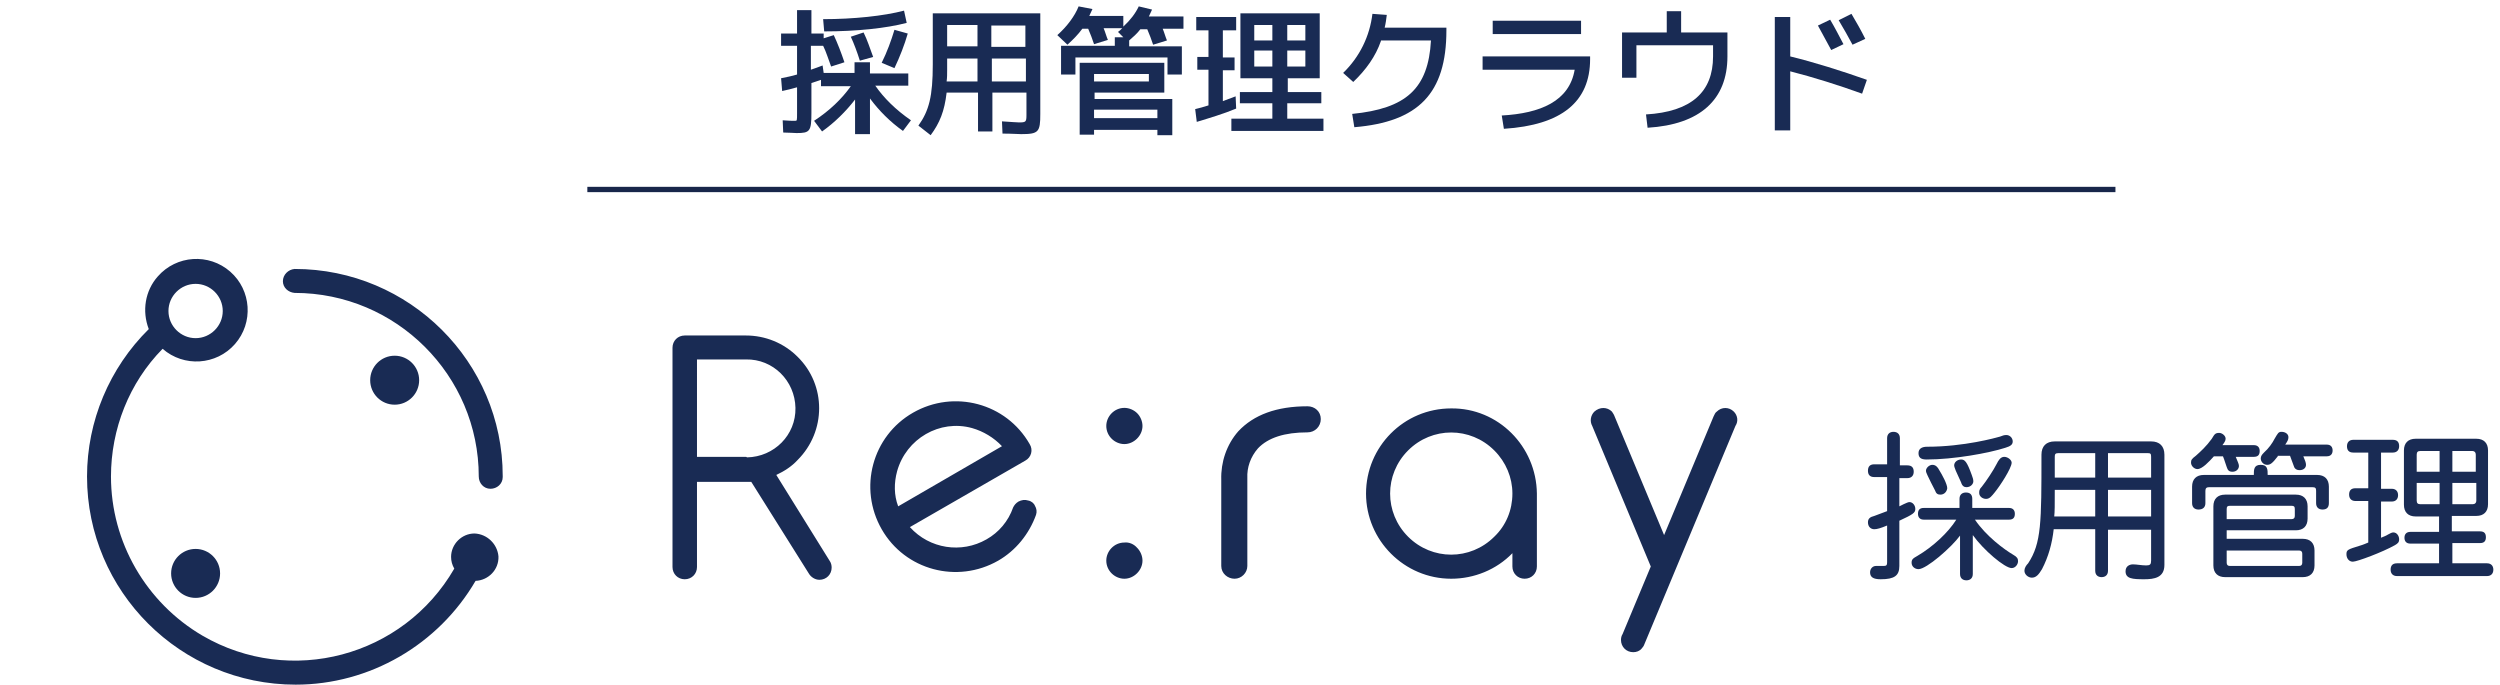 <?xml version="1.0" encoding="utf-8"?>
<!-- Generator: Adobe Illustrator 25.4.1, SVG Export Plug-In . SVG Version: 6.00 Build 0)  -->
<svg version="1.1" id="レイヤー_1" xmlns="http://www.w3.org/2000/svg" xmlns:xlink="http://www.w3.org/1999/xlink" x="0px"
	 y="0px" viewBox="0 0 469.7 128.7" style="enable-background:new 0 0 469.7 128.7;" xml:space="preserve">
<style type="text/css">
	.st0{enable-background:new    ;}
	.st1{fill:#192B54;}
	.st2{fill:none;stroke:#FFFFFF;stroke-width:0.1;stroke-miterlimit:10;stroke-opacity:0;}
	.st3{fill:none;stroke:#18264A;}
</style>
<g id="title_service_image" transform="translate(0.05)">
	<g class="st0">
		<path class="st1" d="M163.4,11.8v2h7.2v2.3h-6.2c1.6,2.3,3.8,4.5,6.7,6.5l-1.5,2c-2.4-1.7-4.5-3.8-6.2-6.1v6.7h-2.8v-6.5
			c-1.7,2.2-3.8,4.3-6.2,6l-1.5-2c2.9-1.9,5.2-4.1,6.9-6.5h-5.6V15c-0.6,0.2-1.2,0.4-1.8,0.6v5.6c0,3.5-0.3,3.8-2.8,3.8
			c-0.5,0-1.4-0.1-2.5-0.1l-0.1-2.3c1.1,0.1,2,0.1,2.3,0.1c0.4,0,0.4,0,0.4-1.4v-4.9c-1,0.3-1.9,0.5-2.8,0.7l-0.2-2.4
			c1-0.2,2-0.4,3-0.7V8.6h-3V6.3h3V1.9h2.7v4.4h2.3v0.9l1.9-0.6c0.7,1.5,1.4,3.3,2,5.1l-2.5,0.8c-0.5-1.3-0.9-2.7-1.5-3.9h-2.3v4.5
			c0.8-0.3,1.5-0.5,2.2-0.8l0.2,1.4h5.8v-2H163.4z M169.8,2l0.5,2.3c-3.8,1-9.4,1.6-15.5,1.6l-0.2-2.3C160.3,3.6,166,3,169.8,2z
			 M161.5,11.4c-0.5-1.6-1.1-3.2-1.7-4.5l2.4-0.8c0.7,1.4,1.2,3,1.8,4.6L161.5,11.4z M168,5.6l2.5,0.7c-0.6,2.1-1.5,4.4-2.5,6.5
			l-2.4-1C166.6,9.8,167.4,7.6,168,5.6z"/>
		<path class="st1" d="M195.4,21.4c0,3.4-0.3,3.8-3.6,3.8c-0.6,0-1.7-0.1-3.5-0.1l-0.1-2.3c1.7,0.1,2.7,0.2,3.2,0.2
			c1.3,0,1.4-0.1,1.4-1.4v-4.2h-6.4v7.3h-2.7v-7.3h-5.9c-0.4,3.5-1.3,5.7-3,8l-2.3-1.8c2-2.8,2.7-5.5,2.7-11.5V2.5h20.2V21.4z
			 M177.9,10.9v2.3c0,0.7,0,1.4-0.1,2.1h5.8v-4.3H177.9z M183.6,4.7h-5.7v4h5.7V4.7z M192.6,8.8v-4h-6.4v4H192.6z M186.3,15.3h6.4
			v-4.3h-6.4V15.3z"/>
		<path class="st1" d="M202.6,1.2l2.6,0.5c-0.2,0.4-0.4,0.9-0.6,1.3h6.4v2c1.3-1.2,2.3-2.5,2.9-3.8l2.5,0.6
			c-0.2,0.4-0.4,0.9-0.6,1.3h6.5v2.3h-3.9c0.3,0.7,0.5,1.5,0.8,2.2l-2.6,0.8c-0.3-0.9-0.7-2-1.1-2.9h-1.3c-0.6,0.8-1.4,1.5-2.1,2.1
			v1.1h9.9v5.3h-2.7v-3.2H202v3.2h-2.7V8.6h10.1V7h1.6l-1-1c0.3-0.2,0.5-0.4,0.8-0.7h-3.5c0.3,0.7,0.5,1.5,0.8,2.2l-2.6,0.8
			c-0.3-0.9-0.7-2-1.1-2.9h-1.1c-0.8,1.1-1.8,2.1-2.8,3l-1.9-1.8C200.4,5,201.9,3,202.6,1.2z M205.6,25.3h-2.8V11.8h15.9v5.6h-13.1
			v1.2h14.6v6.8h-2.8v-1h-11.9V25.3z M215.8,15.3v-1.4h-10.3v1.4H215.8z M217.4,22.2v-1.6h-11.9v1.6H217.4z"/>
		<path class="st1" d="M229.7,5.7v5.1h2.2v2.4h-2.2v5.8c0.8-0.3,1.6-0.6,2.4-0.9l0.1,2.3c-2.4,1-5.1,1.8-7.4,2.5l-0.3-2.4
			c0.8-0.2,1.6-0.4,2.5-0.7v-6.7h-2.1v-2.4h2.1V5.7h-2.3V3.2h7.5v2.5H229.7z M241.8,17.3h6.4v2.1h-6.4v2.9h6.8v2.3h-17.3v-2.3h7.7
			v-2.9h-6.1v-2.1h6.1v-2.6h-3.4H233V2.5h14.9v12.2h-6V17.3z M239,7.5V4.7h-3.4v2.9H239z M239,9.5h-3.4v3h3.4V9.5z M245.2,7.5V4.7
			h-3.4v2.9H245.2z M245.2,12.5v-3h-3.4v3H245.2z"/>
		<path class="st1" d="M259.4,7.7c-1,2.9-2.8,5.4-5.2,7.7l-1.9-1.7c3.1-3,5-6.9,5.5-11.1l2.7,0.2c-0.1,0.8-0.2,1.6-0.4,2.4h11.6v0.5
			c0,11.9-5.3,17.2-17.3,18.2l-0.4-2.5c10.1-1,14.3-4.7,14.8-13.8H259.4z"/>
		<path class="st1" d="M298.7,10.6v0.5c0,8-5.3,12.4-16.2,13.1l-0.4-2.5c7.3-0.4,12.7-2.7,13.7-8.6h-17.3v-2.5H298.7z M280.4,3.9
			H297v2.5h-16.6V3.9z"/>
		<path class="st1" d="M313.1,6.1v-4h2.7v4h8.7v4.5c0,8.1-5.1,12.8-15,13.4l-0.3-2.5c8.5-0.5,12.6-4.2,12.6-10.9V8.5h-14.4v6.1h-2.7
			V6.1H313.1z"/>
		<path class="st1" d="M336.3,3.2v7.4c4.5,1.1,9.6,2.7,14.4,4.4l-0.9,2.6c-4.4-1.6-9.2-3.1-13.5-4.2v11.1h-2.9V3.2H336.3z
			 M343.8,3.7c0.9,1.5,1.7,3.1,2.5,4.6L344,9.4c-0.8-1.5-1.7-3.1-2.5-4.6L343.8,3.7z M347.8,2.6c0.9,1.5,1.8,3.1,2.6,4.7L348,8.4
			c-0.8-1.5-1.7-3.1-2.6-4.6L347.8,2.6z"/>
	</g>
	<g id="グループ_72" transform="translate(0 48.732)">
		<g class="st0">
			<path class="st1" d="M356.8,38.7h1.5c0.9,0,1.2,0.5,1.2,1.2c0,0.7-0.4,1.2-1.2,1.2h-1.5v5.3c0.2-0.1,0.4-0.2,0.8-0.4
				c0.5-0.2,0.8-0.4,1.1-0.4c0.6,0,1.1,0.6,1.1,1.3c0,0.7-0.4,1-3,2.2v8.5c0,1.8-0.9,2.5-3.5,2.5c-1.4,0-2-0.4-2-1.3
				c0-0.7,0.5-1.2,1.1-1.2c0.2,0,1.3,0,1.5,0c0.5,0,0.6-0.2,0.6-0.7v-6.9c-1.2,0.5-1.9,0.7-2.4,0.7c-0.7,0-1.2-0.5-1.2-1.3
				c0-0.7,0.4-1,1.2-1.2c0.8-0.3,1.6-0.6,2.4-0.9v-6.4h-2.4c-0.9,0-1.2-0.5-1.2-1.2c0-0.8,0.4-1.2,1.2-1.2h2.4v-4.9
				c0-0.8,0.5-1.2,1.2-1.2s1.2,0.4,1.2,1.2V38.7z M370.4,46.7h7c0.8,0,1.1,0.5,1.1,1.1c0,0.7-0.3,1.1-1.1,1.1h-6.4
				c2.1,3.1,5.5,5.6,7.2,6.6c0.7,0.4,0.9,0.7,0.9,1.2c0,0.6-0.5,1.3-1.2,1.3c-1.3,0-5.3-3.4-7.3-6.2v7.3c0,0.8-0.5,1.2-1.2,1.2
				c-0.7,0-1.2-0.4-1.2-1.2v-7.2c-1.6,2.2-6.3,6.3-7.8,6.3c-0.7,0-1.3-0.5-1.3-1.2c0-0.6,0.2-0.8,1.1-1.3c2.9-1.7,5.8-4.4,7.3-6.8
				h-6.1c-0.8,0-1.1-0.5-1.1-1.1c0-0.7,0.3-1.1,1.1-1.1h6.7V45c0-0.8,0.5-1.2,1.2-1.2c0.8,0,1.2,0.4,1.2,1.2V46.7z M376.7,35.4
				c-3.1,1-9.7,2.2-14.8,2.2c-1.1,0-1.5-0.4-1.5-1.2c0-0.8,0.6-1.2,1.6-1.2c7,0,13-1.7,13.7-1.9c0.5-0.2,0.8-0.3,1.2-0.3
				c0.7,0,1.2,0.6,1.2,1.2S377.7,35.1,376.7,35.4z M364.5,44.2c-0.5,0-0.8-0.2-1-0.8c-0.5-1-1-1.9-1.4-2.8c-0.2-0.4-0.3-0.7-0.3-0.9
				c0-0.5,0.6-1.1,1.2-1.1c0.6,0,1,0.4,1.3,1c0.5,0.8,1.5,2.6,1.5,3.4C365.7,43.7,365.2,44.2,364.5,44.2z M370.4,40.5
				c0.2,0.5,0.3,0.9,0.3,1.2c0,0.5-0.5,1.1-1.3,1.1c-0.4,0-0.8-0.2-1-0.9c-0.3-0.6-0.7-1.6-1-2.2c-0.2-0.5-0.3-0.8-0.3-1
				c0-0.6,0.6-1.1,1.3-1.1C369.1,37.6,369.5,38,370.4,40.5z M377.9,38.2c0,1-2.2,4.4-3.2,5.6c-0.5,0.6-0.9,1.2-1.6,1.2
				s-1.3-0.5-1.3-1.1c0-0.4,0-0.7,0.5-1.2c0.8-1,2.2-3.1,2.8-4.3c0.3-0.6,0.7-1.3,1.4-1.3C377.2,37.1,377.9,37.7,377.9,38.2z"/>
			<path class="st1" d="M396,50.7v7.8c0,0.8-0.5,1.2-1.2,1.2c-0.7,0-1.2-0.4-1.2-1.2v-7.8h-7.8c-0.3,2.7-1,5.2-2.2,7.5
				c-0.6,1-1.1,1.6-1.9,1.6c-0.7,0-1.4-0.6-1.4-1.3c0-0.5,0.3-1,0.7-1.4c2.5-3.8,2.5-7.7,2.5-20.4c0-1.6,0.9-2.5,2.5-2.5h18.1
				c1.6,0,2.5,0.9,2.5,2.5v20.7c0,2.4-1.9,2.7-3.8,2.7c-2.2,0-3.5-0.1-3.5-1.5c0-1,0.8-1.3,1.4-1.3c0.7,0,1.6,0.2,2.5,0.2
				c0.7,0,0.9-0.2,0.9-0.9v-5.8H396z M393.6,43.3H386c0,2.9,0,4.1-0.1,5h7.7V43.3z M393.6,36.4h-6.9c-0.6,0-0.7,0.2-0.7,0.7V41h7.6
				V36.4z M396,41h8.1v-3.9c0-0.6-0.1-0.7-0.7-0.7H396V41z M396,48.3h8.1v-5H396V48.3z"/>
			<path class="st1" d="M415.9,37c-0.9,1-2.2,2.4-3.1,2.4c-0.6,0-1.2-0.6-1.2-1.2c0-0.5,0.1-0.7,0.9-1.3c0.9-0.8,2-1.8,3-3.2
				c0.5-0.8,0.6-1.1,1.4-1.1c0.5,0,1.2,0.5,1.2,1.1c0,0.4-0.3,0.8-0.6,1.2h5.9c0.8,0,1.1,0.5,1.1,1.1c0,0.7-0.3,1.1-1.1,1.1h-3.4
				c0.3,0.8,0.6,1.3,0.6,1.7c0,0.6-0.5,1.1-1.2,1.1c-0.7,0-0.9-0.3-1.1-0.9c-0.2-0.5-0.4-1.3-0.7-2H415.9z M423.4,40.5
				c0-1,0-1.9,1.3-1.9s1.3,0.9,1.3,1.9h9.3c1.4,0,2.2,0.8,2.2,2.2v3.1c0,0.9-0.5,1.2-1.2,1.2c-0.7,0-1.2-0.4-1.2-1.2v-2.3
				c0-0.5-0.1-0.7-0.7-0.7H415c-0.5,0-0.7,0.2-0.7,0.7v2.3c0,0.8-0.5,1.2-1.3,1.2c-0.7,0-1.2-0.4-1.2-1.2v-3.1
				c0-1.4,0.8-2.2,2.2-2.2H423.4z M418.3,52.5h14.3c1.4,0,2.2,0.8,2.2,2.2v2.8c0,1.4-0.8,2.2-2.2,2.2H418c-1.4,0-2.2-0.8-2.2-2.2
				V46.4c0-1.4,0.8-2.2,2.2-2.2h13.3c1.4,0,2.2,0.8,2.2,2.2v2.3c0,1.4-0.8,2.2-2.2,2.2h-13V52.5z M418.3,48.8h12.2
				c0.4,0,0.6-0.2,0.6-0.6v-1.3c0-0.5-0.2-0.6-0.6-0.6h-11.6c-0.4,0-0.6,0.1-0.6,0.6V48.8z M418.3,54.7V57c0,0.4,0.2,0.6,0.6,0.6h13
				c0.4,0,0.6-0.2,0.6-0.6v-1.7c0-0.4-0.2-0.6-0.6-0.6H418.3z M427.9,37c-1,1.3-1.4,1.6-2,1.6c-0.7,0-1.2-0.6-1.2-1.2
				c0-0.4,0.2-0.7,0.6-1.1c0.9-0.8,1.6-1.8,2-2.6c0.6-1,0.7-1.3,1.3-1.3c0.7,0,1.3,0.4,1.3,1c0,0.5-0.2,0.8-0.6,1.4h7.8
				c0.8,0,1.1,0.5,1.1,1.1c0,0.6-0.3,1.1-1.1,1.1h-4.4c0.3,0.7,0.5,1.2,0.5,1.6c0,0.6-0.5,1-1.2,1c-0.7,0-1-0.4-1.1-0.8
				c-0.2-0.6-0.5-1.3-0.7-1.9H427.9z"/>
			<path class="st1" d="M447.3,36.4v6.7h2c0.8,0,1.2,0.5,1.2,1.2c0,0.7-0.4,1.2-1.2,1.2h-2v6.8c0.5-0.2,1-0.4,1.3-0.6
				c0.4-0.2,0.7-0.4,1-0.4c0.7,0,1.1,0.7,1.1,1.3c0,0.6-0.3,0.8-0.8,1.1c-2.3,1.3-7.1,3.1-7.9,3.1c-0.7,0-1.2-0.6-1.2-1.4
				c0-0.8,0.2-0.9,2.5-1.6c0.7-0.2,1.1-0.4,1.6-0.6v-7.8h-2.4c-0.8,0-1.2-0.5-1.2-1.2c0-0.7,0.3-1.2,1.2-1.2h2.4v-6.7h-2.8
				c-0.9,0-1.2-0.5-1.2-1.2s0.4-1.2,1.2-1.2h7.4c0.9,0,1.2,0.5,1.2,1.2s-0.4,1.2-1.2,1.2H447.3z M460.7,53.4v3.7h6.5
				c0.8,0,1.2,0.5,1.2,1.2c0,0.7-0.4,1.2-1.2,1.2h-16.9c-0.8,0-1.2-0.5-1.2-1.2c0-0.7,0.3-1.2,1.2-1.2h7.9v-3.7h-5.4
				c-0.8,0-1.1-0.5-1.1-1.1c0-0.7,0.4-1.1,1.1-1.1h5.4v-2.9h-4.4c-1.4,0-2.2-0.8-2.2-2.2V35.9c0-1.4,0.8-2.2,2.2-2.2h11.4
				c1.4,0,2.2,0.8,2.2,2.2V46c0,1.4-0.8,2.2-2.2,2.2h-4.6v2.9h5.3c0.8,0,1.1,0.4,1.1,1.1c0,0.7-0.3,1.1-1.1,1.1H460.7z M458.3,36
				h-3.6c-0.5,0-0.7,0.2-0.7,0.7v3.2h4.3V36z M458.3,42h-4.3v3.3c0,0.5,0.2,0.7,0.7,0.7h3.6V42z M460.7,36v3.9h4.4v-3.2
				c0-0.4-0.2-0.7-0.7-0.7H460.7z M460.7,42v4h3.8c0.4,0,0.7-0.2,0.7-0.7V42H460.7z"/>
		</g>
		<g id="logo_reray">
			<path id="パス_1" class="st2" d="M0,0h342.6v79.9H0V0z"/>
			<path id="パス_2" class="st1" d="M145.8,40.5c1.5-0.7,2.9-1.6,4-2.8c5.4-5.4,5.4-14.1,0-19.4c-2.6-2.6-6.1-4-9.7-4h-11.5
				c-1.3,0-2.3,1-2.3,2.3v41.2c0,1.3,1,2.3,2.3,2.3c1.3,0,2.3-1,2.3-2.3v-16h9.2c0.3,0,0.7,0,1,0l10.8,17.2c0.4,0.7,1.2,1.2,2,1.2
				c1.3,0,2.3-1,2.3-2.3c0-0.4-0.1-0.9-0.4-1.3L145.8,40.5z M140.1,37.1h-9.2V18.8h9.2c5.1-0.1,9.2,4,9.3,9.1c0.1,5.1-4,9.2-9.1,9.3
				C140.2,37.1,140.1,37.1,140.1,37.1L140.1,37.1z M193.1,45.3c-0.6-0.2-1.2-0.1-1.8,0.2c-0.5,0.3-0.8,0.7-1,1.1
				c-0.9,2.6-2.7,4.7-5,6c-4.7,2.7-10.7,1.8-14.4-2.3l21.7-12.5c1.1-0.6,1.5-2,0.8-3.1c-4.4-7.7-14.2-10.3-21.9-5.9
				c-7.7,4.4-10.3,14.2-5.9,21.9c4.4,7.7,14.2,10.3,21.9,5.9c3.3-1.9,5.8-5,7.1-8.6c0.2-0.6,0.1-1.2-0.2-1.7
				C194.2,45.8,193.7,45.4,193.1,45.3L193.1,45.3z M168.5,39.8c1.7-6.1,8-9.8,14.1-8.1c2.1,0.6,4.1,1.8,5.6,3.4l-19.5,11.3
				C167.9,44.3,167.9,42,168.5,39.8L168.5,39.8z M211.2,27.9c-1.9,0-3.4,1.6-3.4,3.4c0,1.9,1.6,3.4,3.4,3.4s3.4-1.6,3.4-3.4
				c0-0.9-0.4-1.8-1-2.4C213,28.3,212.1,27.9,211.2,27.9L211.2,27.9z M211.2,53.2c-1.9,0-3.4,1.6-3.4,3.4c0,1.9,1.6,3.4,3.4,3.4
				s3.4-1.6,3.4-3.4c0-0.9-0.4-1.8-1-2.4C213,53.5,212.1,53.1,211.2,53.2L211.2,53.2z M272.6,28c-8.9,0-16,7.2-16,16s7.2,16,16,16
				c4.3,0,8.5-1.7,11.5-4.8v2.5c0,1.3,1,2.3,2.3,2.3c1.3,0,2.3-1,2.3-2.3V44C288.6,35.1,281.4,27.9,272.6,28
				C272.6,28,272.6,28,272.6,28L272.6,28z M280.7,52.1c-4.5,4.5-11.7,4.5-16.2,0s-4.5-11.7,0-16.2s11.7-4.5,16.2,0
				c2.2,2.2,3.4,5.1,3.4,8.1C284.1,47.1,282.9,50,280.7,52.1L280.7,52.1z M325.7,28.6c-0.9-0.9-2.3-0.9-3.2,0
				c-0.3,0.2-0.4,0.5-0.6,0.9l-9.3,22.3l-9.3-22.3c-0.1-0.3-0.3-0.6-0.5-0.9c-0.9-0.9-2.3-0.9-3.3,0c-0.7,0.7-0.9,1.8-0.4,2.7
				l11,26.4l-5.3,12.7c-0.2,0.3-0.3,0.7-0.3,1.1c0,1.3,1,2.3,2.3,2.3c0.6,0,1.2-0.2,1.6-0.7c0.2-0.2,0.4-0.5,0.5-0.8l17.1-41
				C326.6,30.4,326.4,29.3,325.7,28.6L325.7,28.6z M245.6,27.6c-5.8,0-10.1,1.6-13,4.7c-2.2,2.5-3.3,5.8-3.2,9.1v16.2
				c0,1.4,1.2,2.4,2.5,2.4c1.3,0,2.4-1.1,2.4-2.4V41.1c-0.1-2,0.6-4,2-5.6c1.9-2,5-3,9.3-3c1.4,0,2.5-1.1,2.5-2.5
				S247,27.6,245.6,27.6L245.6,27.6z"/>
			<ellipse id="楕円形_1" class="st1" cx="74.1" cy="22.7" rx="4.6" ry="4.6"/>
			<ellipse id="楕円形_2" class="st1" cx="36.7" cy="59" rx="4.6" ry="4.6"/>
			<path id="パス_3" class="st1" d="M55.3,1.8c-1.2,0.1-2.2,1.1-2.2,2.3c0,1.2,1,2.1,2.2,2.2c19.1,0,34.6,15.5,34.6,34.5
				c0,1.2,0.9,2.3,2.2,2.3c1.2,0,2.3-0.9,2.3-2.2c0-0.1,0-0.1,0-0.2C94.4,19.3,76.9,1.8,55.3,1.8L55.3,1.8z M89.1,51.5
				c-2.4,0-4.4,2-4.4,4.4c0,0.8,0.2,1.5,0.6,2.2C75.7,74.7,54.5,80.3,38,70.7c-10.6-6.2-17.2-17.6-17.2-29.9c0-8.9,3.4-17.6,9.7-24
				c4,3.5,10.1,3.1,13.6-0.9c3.5-4,3.1-10.1-0.9-13.6c-4-3.5-10.1-3.1-13.6,0.9c-2.4,2.7-3,6.5-1.7,9.9
				c-7.4,7.3-11.6,17.3-11.6,27.7c0,21.6,17.6,39.1,39.2,39.1c13.9,0,26.8-7.5,33.8-19.5c2.4-0.1,4.4-2.1,4.3-4.6
				C93.4,53.5,91.5,51.6,89.1,51.5L89.1,51.5z M36.7,4.6c2.8,0,5.1,2.3,5.1,5.1c0,2.8-2.3,5.1-5.1,5.1c-2.8,0-5.1-2.3-5.1-5.1
				C31.6,6.9,33.9,4.6,36.7,4.6z"/>
		</g>
	</g>
	<line id="線_2" class="st3" x1="110.3" y1="35.6" x2="397.4" y2="35.6"/>
</g>
</svg>
